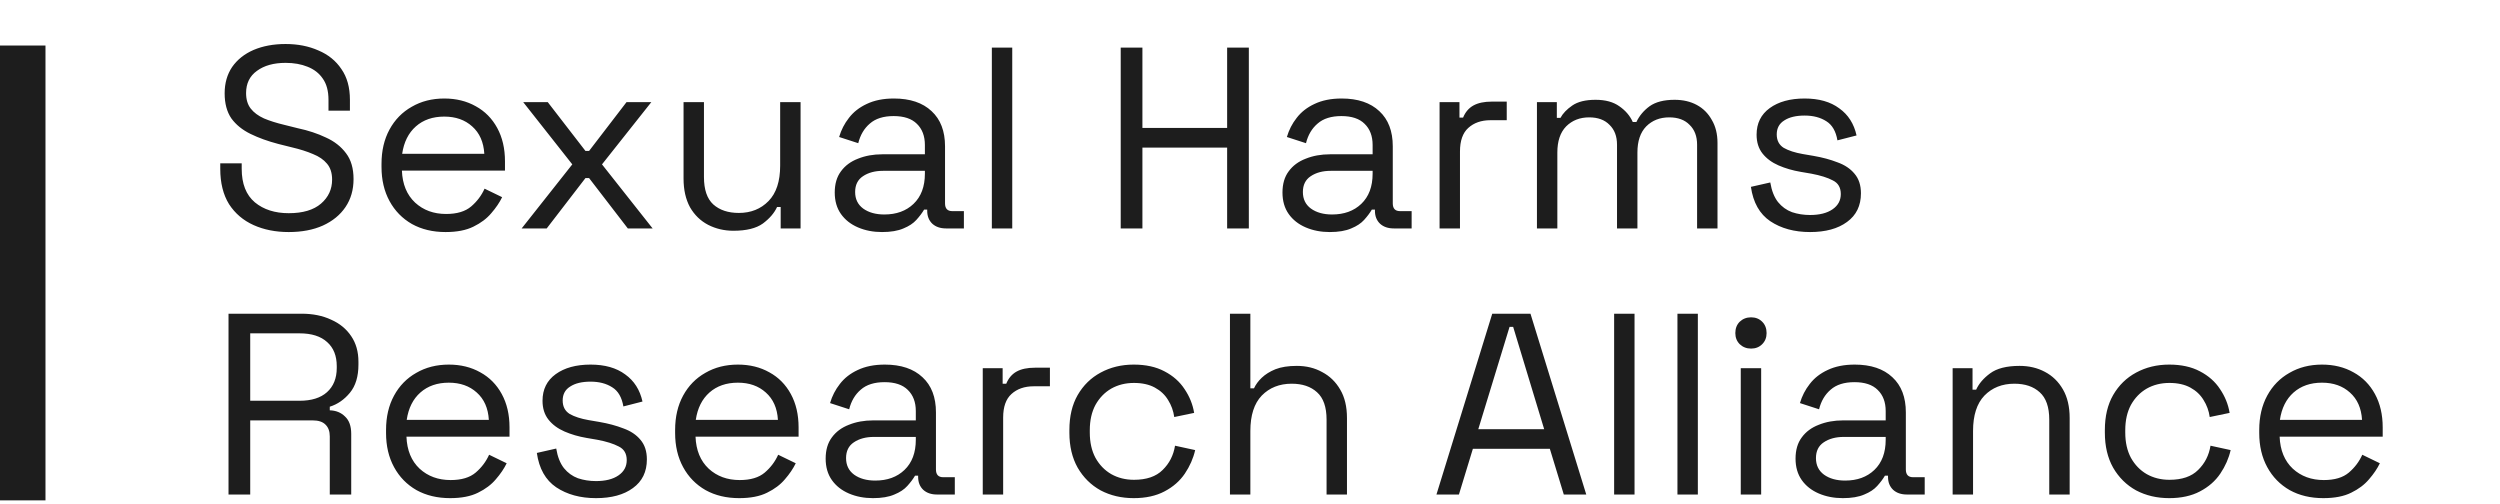 <svg width="228" height="46" viewBox="0 0 228 46" fill="none" xmlns="http://www.w3.org/2000/svg">
<path d="M26.33 21.163C25.136 21.163 24.068 20.951 23.126 20.527C22.184 20.103 21.438 19.467 20.888 18.619C20.354 17.755 20.087 16.679 20.087 15.392V14.897H22.043V15.392C22.043 16.758 22.443 17.779 23.244 18.454C24.045 19.114 25.073 19.443 26.33 19.443C27.618 19.443 28.599 19.153 29.274 18.572C29.95 17.991 30.288 17.26 30.288 16.381C30.288 15.768 30.13 15.282 29.816 14.92C29.518 14.559 29.094 14.269 28.544 14.049C27.995 13.813 27.351 13.609 26.613 13.436L25.388 13.13C24.43 12.879 23.582 12.573 22.843 12.211C22.105 11.85 21.524 11.379 21.1 10.798C20.692 10.201 20.488 9.44 20.488 8.513C20.488 7.586 20.715 6.785 21.171 6.11C21.642 5.435 22.294 4.917 23.126 4.555C23.974 4.194 24.948 4.014 26.047 4.014C27.162 4.014 28.16 4.21 29.039 4.602C29.934 4.979 30.633 5.545 31.136 6.299C31.654 7.037 31.913 7.971 31.913 9.102V10.091H29.958V9.102C29.958 8.301 29.785 7.657 29.439 7.17C29.11 6.683 28.646 6.322 28.05 6.087C27.468 5.851 26.801 5.733 26.047 5.733C24.964 5.733 24.092 5.977 23.432 6.463C22.773 6.935 22.443 7.61 22.443 8.489C22.443 9.07 22.584 9.542 22.867 9.903C23.15 10.264 23.55 10.562 24.068 10.798C24.587 11.018 25.207 11.214 25.929 11.387L27.154 11.693C28.112 11.897 28.968 12.18 29.722 12.541C30.492 12.887 31.104 13.366 31.559 13.978C32.015 14.575 32.243 15.36 32.243 16.334C32.243 17.308 31.999 18.156 31.512 18.878C31.026 19.6 30.335 20.166 29.439 20.574C28.56 20.967 27.523 21.163 26.33 21.163ZM40.636 21.163C39.474 21.163 38.453 20.92 37.573 20.433C36.694 19.93 36.011 19.231 35.524 18.336C35.037 17.441 34.794 16.404 34.794 15.227V14.944C34.794 13.75 35.037 12.706 35.524 11.811C36.011 10.916 36.686 10.225 37.55 9.738C38.413 9.235 39.403 8.984 40.518 8.984C41.602 8.984 42.559 9.22 43.392 9.691C44.224 10.146 44.876 10.806 45.347 11.67C45.818 12.533 46.054 13.546 46.054 14.708V15.556H36.654C36.702 16.797 37.102 17.771 37.856 18.477C38.61 19.169 39.552 19.514 40.683 19.514C41.672 19.514 42.434 19.286 42.968 18.831C43.502 18.375 43.91 17.834 44.193 17.206L45.795 17.983C45.559 18.47 45.229 18.956 44.805 19.443C44.397 19.93 43.855 20.339 43.18 20.668C42.52 20.998 41.672 21.163 40.636 21.163ZM36.678 14.025H44.169C44.106 12.957 43.737 12.125 43.062 11.528C42.402 10.931 41.554 10.633 40.518 10.633C39.466 10.633 38.602 10.931 37.927 11.528C37.251 12.125 36.835 12.957 36.678 14.025ZM47.575 20.833L52.193 14.991L47.717 9.314H49.955L53.394 13.766H53.724L57.139 9.314H59.401L54.902 14.991L59.519 20.833H57.257L53.724 16.24H53.394L49.86 20.833H47.575ZM66.887 21.045C66.054 21.045 65.285 20.865 64.578 20.503C63.887 20.142 63.337 19.608 62.929 18.902C62.537 18.179 62.34 17.308 62.34 16.287V9.314H64.201V16.145C64.201 17.292 64.484 18.124 65.049 18.642C65.63 19.161 66.408 19.42 67.382 19.42C68.481 19.42 69.384 19.059 70.091 18.336C70.797 17.614 71.151 16.538 71.151 15.109V9.314H73.012V20.833H71.198V18.878H70.868C70.617 19.428 70.185 19.93 69.572 20.386C68.96 20.825 68.065 21.045 66.887 21.045ZM80.439 21.163C79.638 21.163 78.908 21.022 78.249 20.739C77.589 20.456 77.071 20.048 76.694 19.514C76.317 18.98 76.128 18.328 76.128 17.559C76.128 16.774 76.317 16.13 76.694 15.627C77.071 15.109 77.589 14.724 78.249 14.473C78.908 14.206 79.646 14.072 80.463 14.072H84.35V13.224C84.35 12.408 84.106 11.764 83.62 11.293C83.148 10.822 82.442 10.586 81.499 10.586C80.573 10.586 79.85 10.814 79.332 11.269C78.814 11.709 78.46 12.306 78.272 13.059L76.529 12.494C76.717 11.85 77.016 11.269 77.424 10.751C77.832 10.217 78.374 9.793 79.049 9.479C79.74 9.149 80.565 8.984 81.523 8.984C82.999 8.984 84.146 9.369 84.962 10.138C85.779 10.892 86.187 11.96 86.187 13.342V18.548C86.187 19.019 86.407 19.255 86.847 19.255H87.907V20.833H86.281C85.763 20.833 85.347 20.692 85.033 20.409C84.719 20.111 84.562 19.718 84.562 19.231V19.114H84.279C84.106 19.412 83.871 19.726 83.572 20.056C83.29 20.37 82.897 20.629 82.394 20.833C81.892 21.053 81.24 21.163 80.439 21.163ZM80.651 19.561C81.751 19.561 82.638 19.239 83.313 18.595C84.004 17.936 84.35 17.017 84.35 15.839V15.58H80.534C79.795 15.58 79.183 15.745 78.696 16.075C78.225 16.389 77.989 16.868 77.989 17.512C77.989 18.156 78.233 18.658 78.72 19.019C79.222 19.381 79.866 19.561 80.651 19.561ZM90.456 20.833V4.343H92.317V20.833H90.456ZM102.209 20.833V4.343H104.188V11.67H111.915V4.343H113.894V20.833H111.915V13.46H104.188V20.833H102.209ZM121.273 21.163C120.472 21.163 119.742 21.022 119.082 20.739C118.423 20.456 117.904 20.048 117.527 19.514C117.15 18.98 116.962 18.328 116.962 17.559C116.962 16.774 117.15 16.13 117.527 15.627C117.904 15.109 118.423 14.724 119.082 14.473C119.742 14.206 120.48 14.072 121.297 14.072H125.183V13.224C125.183 12.408 124.94 11.764 124.453 11.293C123.982 10.822 123.275 10.586 122.333 10.586C121.406 10.586 120.684 10.814 120.166 11.269C119.648 11.709 119.294 12.306 119.106 13.059L117.363 12.494C117.551 11.85 117.849 11.269 118.258 10.751C118.666 10.217 119.208 9.793 119.883 9.479C120.574 9.149 121.399 8.984 122.357 8.984C123.833 8.984 124.979 9.369 125.796 10.138C126.613 10.892 127.021 11.96 127.021 13.342V18.548C127.021 19.019 127.241 19.255 127.68 19.255H128.741V20.833H127.115C126.597 20.833 126.181 20.692 125.867 20.409C125.552 20.111 125.395 19.718 125.395 19.231V19.114H125.113C124.94 19.412 124.704 19.726 124.406 20.056C124.123 20.37 123.731 20.629 123.228 20.833C122.726 21.053 122.074 21.163 121.273 21.163ZM121.485 19.561C122.584 19.561 123.472 19.239 124.147 18.595C124.838 17.936 125.183 17.017 125.183 15.839V15.58H121.367C120.629 15.58 120.017 15.745 119.53 16.075C119.059 16.389 118.823 16.868 118.823 17.512C118.823 18.156 119.066 18.658 119.553 19.019C120.056 19.381 120.7 19.561 121.485 19.561ZM131.289 20.833V9.314H133.103V10.727H133.433C133.637 10.225 133.951 9.856 134.375 9.62C134.799 9.385 135.357 9.267 136.048 9.267H137.414V10.963H135.93C135.098 10.963 134.422 11.198 133.904 11.67C133.402 12.125 133.15 12.84 133.15 13.813V20.833H131.289ZM140.169 20.833V9.314H141.983V10.751H142.313C142.533 10.342 142.894 9.966 143.397 9.62C143.899 9.275 144.606 9.102 145.517 9.102C146.412 9.102 147.134 9.298 147.684 9.691C148.249 10.083 148.658 10.562 148.909 11.128H149.239C149.506 10.562 149.906 10.083 150.44 9.691C150.99 9.298 151.751 9.102 152.725 9.102C153.495 9.102 154.17 9.259 154.751 9.573C155.332 9.887 155.787 10.342 156.117 10.939C156.463 11.52 156.636 12.219 156.636 13.036V20.833H154.775V13.201C154.775 12.431 154.547 11.827 154.091 11.387C153.652 10.931 153.031 10.704 152.23 10.704C151.382 10.704 150.683 10.979 150.134 11.528C149.6 12.078 149.333 12.871 149.333 13.908V20.833H147.472V13.201C147.472 12.431 147.244 11.827 146.789 11.387C146.349 10.931 145.729 10.704 144.928 10.704C144.08 10.704 143.381 10.979 142.831 11.528C142.297 12.078 142.03 12.871 142.03 13.908V20.833H140.169ZM165.077 21.163C163.648 21.163 162.439 20.833 161.449 20.174C160.476 19.514 159.887 18.47 159.683 17.041L161.449 16.64C161.575 17.394 161.811 17.991 162.156 18.43C162.502 18.855 162.926 19.161 163.428 19.349C163.947 19.522 164.496 19.608 165.077 19.608C165.941 19.608 166.624 19.436 167.127 19.09C167.629 18.744 167.881 18.281 167.881 17.7C167.881 17.103 167.637 16.687 167.15 16.452C166.679 16.2 166.027 15.996 165.195 15.839L164.229 15.674C163.491 15.549 162.816 15.352 162.203 15.085C161.591 14.818 161.104 14.457 160.743 14.002C160.382 13.546 160.201 12.973 160.201 12.282C160.201 11.245 160.601 10.437 161.402 9.856C162.203 9.275 163.263 8.984 164.583 8.984C165.886 8.984 166.938 9.282 167.739 9.879C168.556 10.46 169.082 11.285 169.318 12.353L167.574 12.8C167.433 11.968 167.095 11.387 166.561 11.057C166.027 10.712 165.368 10.539 164.583 10.539C163.797 10.539 163.177 10.688 162.722 10.986C162.266 11.269 162.038 11.693 162.038 12.258C162.038 12.808 162.25 13.216 162.674 13.483C163.114 13.735 163.695 13.923 164.418 14.049L165.383 14.214C166.2 14.355 166.93 14.551 167.574 14.803C168.234 15.038 168.752 15.384 169.129 15.839C169.522 16.295 169.718 16.891 169.718 17.63C169.718 18.76 169.294 19.632 168.446 20.244C167.614 20.857 166.491 21.163 165.077 21.163Z" fill="#1D1D1D"/>
<path d="M20.841 45.1V28.61H27.508C28.529 28.61 29.424 28.791 30.193 29.152C30.979 29.498 31.591 30 32.031 30.66C32.47 31.304 32.69 32.081 32.69 32.992V33.251C32.69 34.335 32.431 35.191 31.913 35.819C31.395 36.447 30.782 36.871 30.076 37.091V37.421C30.641 37.437 31.104 37.625 31.465 37.986C31.842 38.332 32.031 38.858 32.031 39.564V45.1H30.076V39.8C30.076 39.329 29.942 38.968 29.675 38.716C29.424 38.465 29.039 38.34 28.521 38.34H22.82V45.1H20.841ZM22.82 36.549H27.319C28.403 36.549 29.235 36.29 29.816 35.772C30.413 35.238 30.712 34.5 30.712 33.557V33.392C30.712 32.45 30.421 31.72 29.84 31.202C29.259 30.668 28.419 30.401 27.319 30.401H22.82V36.549ZM41.05 45.43C39.888 45.43 38.867 45.187 37.987 44.7C37.108 44.197 36.425 43.498 35.938 42.603C35.451 41.708 35.208 40.672 35.208 39.494V39.211C35.208 38.017 35.451 36.973 35.938 36.078C36.425 35.183 37.1 34.492 37.964 34.005C38.828 33.502 39.817 33.251 40.932 33.251C42.016 33.251 42.974 33.487 43.806 33.958C44.638 34.413 45.29 35.073 45.761 35.937C46.232 36.8 46.468 37.813 46.468 38.975V39.824H37.069C37.116 41.064 37.516 42.038 38.27 42.745C39.024 43.436 39.966 43.781 41.097 43.781C42.086 43.781 42.848 43.553 43.382 43.098C43.916 42.643 44.324 42.101 44.607 41.473L46.209 42.25C45.973 42.737 45.643 43.224 45.219 43.711C44.811 44.197 44.269 44.606 43.594 44.935C42.934 45.265 42.086 45.43 41.05 45.43ZM37.092 38.292H44.583C44.52 37.224 44.151 36.392 43.476 35.795C42.816 35.199 41.968 34.9 40.932 34.9C39.88 34.9 39.016 35.199 38.341 35.795C37.665 36.392 37.249 37.224 37.092 38.292ZM54.355 45.43C52.925 45.43 51.716 45.1 50.727 44.441C49.753 43.781 49.164 42.737 48.96 41.308L50.727 40.907C50.852 41.661 51.088 42.258 51.434 42.697C51.779 43.122 52.203 43.428 52.706 43.616C53.224 43.789 53.774 43.875 54.355 43.875C55.218 43.875 55.902 43.703 56.404 43.357C56.907 43.012 57.158 42.548 57.158 41.967C57.158 41.37 56.914 40.954 56.428 40.719C55.956 40.468 55.305 40.263 54.472 40.106L53.507 39.941C52.769 39.816 52.093 39.619 51.481 39.352C50.868 39.085 50.381 38.724 50.02 38.269C49.659 37.813 49.478 37.24 49.478 36.549C49.478 35.513 49.879 34.704 50.68 34.123C51.481 33.542 52.541 33.251 53.86 33.251C55.163 33.251 56.216 33.55 57.017 34.146C57.833 34.727 58.359 35.552 58.595 36.62L56.852 37.067C56.71 36.235 56.373 35.654 55.839 35.324C55.305 34.979 54.645 34.806 53.86 34.806C53.075 34.806 52.454 34.955 51.999 35.254C51.544 35.536 51.316 35.96 51.316 36.526C51.316 37.075 51.528 37.484 51.952 37.751C52.392 38.002 52.973 38.19 53.695 38.316L54.661 38.481C55.477 38.622 56.208 38.819 56.852 39.07C57.511 39.305 58.029 39.651 58.407 40.106C58.799 40.562 58.995 41.158 58.995 41.897C58.995 43.027 58.571 43.899 57.723 44.511C56.891 45.124 55.768 45.43 54.355 45.43ZM67.413 45.43C66.251 45.43 65.23 45.187 64.351 44.7C63.471 44.197 62.788 43.498 62.301 42.603C61.815 41.708 61.571 40.672 61.571 39.494V39.211C61.571 38.017 61.815 36.973 62.301 36.078C62.788 35.183 63.464 34.492 64.327 34.005C65.191 33.502 66.18 33.251 67.296 33.251C68.379 33.251 69.337 33.487 70.169 33.958C71.002 34.413 71.654 35.073 72.125 35.937C72.596 36.8 72.831 37.813 72.831 38.975V39.824H63.432C63.479 41.064 63.88 42.038 64.634 42.745C65.387 43.436 66.33 43.781 67.46 43.781C68.45 43.781 69.212 43.553 69.746 43.098C70.279 42.643 70.688 42.101 70.97 41.473L72.572 42.25C72.337 42.737 72.007 43.224 71.583 43.711C71.175 44.197 70.633 44.606 69.957 44.935C69.298 45.265 68.45 45.43 67.413 45.43ZM63.456 38.292H70.947C70.884 37.224 70.515 36.392 69.84 35.795C69.18 35.199 68.332 34.9 67.296 34.9C66.243 34.9 65.38 35.199 64.704 35.795C64.029 36.392 63.613 37.224 63.456 38.292ZM79.611 45.43C78.81 45.43 78.08 45.289 77.42 45.006C76.761 44.723 76.242 44.315 75.865 43.781C75.489 43.247 75.3 42.595 75.3 41.826C75.3 41.041 75.489 40.397 75.865 39.894C76.242 39.376 76.761 38.991 77.42 38.74C78.08 38.473 78.818 38.34 79.635 38.34H83.522V37.491C83.522 36.675 83.278 36.031 82.791 35.56C82.32 35.089 81.613 34.853 80.671 34.853C79.745 34.853 79.022 35.081 78.504 35.536C77.986 35.976 77.632 36.573 77.444 37.327L75.701 36.761C75.889 36.117 76.188 35.536 76.596 35.018C77.004 34.484 77.546 34.06 78.221 33.746C78.912 33.416 79.737 33.251 80.695 33.251C82.171 33.251 83.317 33.636 84.134 34.406C84.951 35.159 85.359 36.227 85.359 37.609V42.815C85.359 43.286 85.579 43.522 86.019 43.522H87.079V45.1H85.453C84.935 45.1 84.519 44.959 84.205 44.676C83.891 44.378 83.734 43.985 83.734 43.498V43.381H83.451C83.278 43.679 83.043 43.993 82.744 44.323C82.462 44.637 82.069 44.896 81.566 45.1C81.064 45.32 80.412 45.43 79.611 45.43ZM79.823 43.828C80.922 43.828 81.81 43.506 82.485 42.862C83.176 42.203 83.522 41.284 83.522 40.106V39.847H79.705C78.967 39.847 78.355 40.012 77.868 40.342C77.397 40.656 77.161 41.135 77.161 41.779C77.161 42.423 77.405 42.925 77.891 43.286C78.394 43.648 79.038 43.828 79.823 43.828ZM89.627 45.1V33.581H91.441V34.994H91.771C91.975 34.492 92.289 34.123 92.713 33.887C93.137 33.652 93.695 33.534 94.386 33.534H95.752V35.23H94.268C93.436 35.23 92.76 35.465 92.242 35.937C91.74 36.392 91.488 37.107 91.488 38.08V45.1H89.627ZM103.394 45.43C102.279 45.43 101.273 45.195 100.378 44.723C99.499 44.237 98.8 43.546 98.282 42.65C97.779 41.755 97.528 40.695 97.528 39.47V39.211C97.528 37.97 97.779 36.91 98.282 36.031C98.8 35.136 99.499 34.453 100.378 33.981C101.273 33.495 102.279 33.251 103.394 33.251C104.493 33.251 105.427 33.455 106.197 33.864C106.982 34.272 107.595 34.814 108.034 35.489C108.49 36.164 108.78 36.887 108.906 37.656L107.092 38.033C107.013 37.468 106.825 36.95 106.527 36.478C106.244 36.007 105.843 35.63 105.325 35.348C104.807 35.065 104.171 34.924 103.417 34.924C102.648 34.924 101.957 35.096 101.344 35.442C100.747 35.788 100.268 36.282 99.907 36.926C99.562 37.57 99.389 38.34 99.389 39.235V39.447C99.389 40.342 99.562 41.111 99.907 41.755C100.268 42.399 100.747 42.894 101.344 43.239C101.957 43.585 102.648 43.758 103.417 43.758C104.564 43.758 105.435 43.459 106.032 42.862C106.644 42.266 107.021 41.528 107.163 40.648L109 41.048C108.827 41.802 108.513 42.517 108.058 43.192C107.602 43.867 106.982 44.409 106.197 44.818C105.427 45.226 104.493 45.43 103.394 45.43ZM112.172 45.1V28.61H114.033V35.418H114.363C114.52 35.073 114.756 34.751 115.07 34.453C115.4 34.139 115.816 33.879 116.318 33.675C116.837 33.471 117.488 33.369 118.273 33.369C119.137 33.369 119.907 33.557 120.582 33.934C121.273 34.295 121.823 34.83 122.231 35.536C122.639 36.227 122.844 37.091 122.844 38.127V45.1H120.983V38.269C120.983 37.122 120.692 36.29 120.111 35.772C119.546 35.254 118.776 34.994 117.802 34.994C116.687 34.994 115.776 35.356 115.07 36.078C114.379 36.8 114.033 37.876 114.033 39.305V45.1H112.172ZM131.004 45.1L136.093 28.61H139.579L144.667 45.1H142.618L141.346 40.931H134.326L133.054 45.1H131.004ZM134.82 39.14H140.828L138.001 29.812H137.671L134.82 39.14ZM147.209 45.1V28.61H149.07V45.1H147.209ZM152.983 45.1V28.61H154.844V45.1H152.983ZM158.757 45.1V33.581H160.618V45.1H158.757ZM159.699 31.791C159.291 31.791 158.946 31.657 158.663 31.39C158.396 31.123 158.262 30.785 158.262 30.377C158.262 29.953 158.396 29.608 158.663 29.341C158.946 29.074 159.291 28.94 159.699 28.94C160.108 28.94 160.445 29.074 160.712 29.341C160.979 29.608 161.113 29.953 161.113 30.377C161.113 30.785 160.979 31.123 160.712 31.39C160.445 31.657 160.108 31.791 159.699 31.791ZM168.065 45.43C167.264 45.43 166.534 45.289 165.874 45.006C165.215 44.723 164.696 44.315 164.319 43.781C163.942 43.247 163.754 42.595 163.754 41.826C163.754 41.041 163.942 40.397 164.319 39.894C164.696 39.376 165.215 38.991 165.874 38.74C166.534 38.473 167.272 38.34 168.088 38.34H171.975V37.491C171.975 36.675 171.732 36.031 171.245 35.56C170.774 35.089 170.067 34.853 169.125 34.853C168.198 34.853 167.476 35.081 166.958 35.536C166.44 35.976 166.086 36.573 165.898 37.327L164.154 36.761C164.343 36.117 164.641 35.536 165.05 35.018C165.458 34.484 166 34.06 166.675 33.746C167.366 33.416 168.191 33.251 169.149 33.251C170.625 33.251 171.771 33.636 172.588 34.406C173.405 35.159 173.813 36.227 173.813 37.609V42.815C173.813 43.286 174.033 43.522 174.472 43.522H175.533V45.1H173.907C173.389 45.1 172.973 44.959 172.659 44.676C172.344 44.378 172.187 43.985 172.187 43.498V43.381H171.905C171.732 43.679 171.496 43.993 171.198 44.323C170.915 44.637 170.523 44.896 170.02 45.1C169.518 45.32 168.866 45.43 168.065 45.43ZM168.277 43.828C169.376 43.828 170.264 43.506 170.939 42.862C171.63 42.203 171.975 41.284 171.975 40.106V39.847H168.159C167.421 39.847 166.809 40.012 166.322 40.342C165.851 40.656 165.615 41.135 165.615 41.779C165.615 42.423 165.858 42.925 166.345 43.286C166.848 43.648 167.492 43.828 168.277 43.828ZM178.081 45.1V33.581H179.895V35.536H180.225C180.476 34.986 180.9 34.492 181.497 34.052C182.11 33.597 183.005 33.369 184.183 33.369C185.046 33.369 185.816 33.55 186.491 33.911C187.182 34.272 187.732 34.806 188.14 35.513C188.548 36.219 188.753 37.091 188.753 38.127V45.1H186.892V38.269C186.892 37.122 186.601 36.29 186.02 35.772C185.455 35.254 184.685 34.994 183.711 34.994C182.596 34.994 181.685 35.356 180.979 36.078C180.288 36.8 179.942 37.876 179.942 39.305V45.1H178.081ZM197.829 45.43C196.714 45.43 195.709 45.195 194.813 44.723C193.934 44.237 193.235 43.546 192.717 42.65C192.214 41.755 191.963 40.695 191.963 39.47V39.211C191.963 37.97 192.214 36.91 192.717 36.031C193.235 35.136 193.934 34.453 194.813 33.981C195.709 33.495 196.714 33.251 197.829 33.251C198.928 33.251 199.862 33.455 200.632 33.864C201.417 34.272 202.03 34.814 202.469 35.489C202.925 36.164 203.215 36.887 203.341 37.656L201.527 38.033C201.449 37.468 201.26 36.95 200.962 36.478C200.679 36.007 200.279 35.63 199.76 35.348C199.242 35.065 198.606 34.924 197.852 34.924C197.083 34.924 196.392 35.096 195.779 35.442C195.182 35.788 194.703 36.282 194.342 36.926C193.997 37.57 193.824 38.34 193.824 39.235V39.447C193.824 40.342 193.997 41.111 194.342 41.755C194.703 42.399 195.182 42.894 195.779 43.239C196.392 43.585 197.083 43.758 197.852 43.758C198.999 43.758 199.87 43.459 200.467 42.862C201.08 42.266 201.456 41.528 201.598 40.648L203.435 41.048C203.263 41.802 202.948 42.517 202.493 43.192C202.038 43.867 201.417 44.409 200.632 44.818C199.862 45.226 198.928 45.43 197.829 45.43ZM211.884 45.43C210.722 45.43 209.701 45.187 208.822 44.7C207.942 44.197 207.259 43.498 206.772 42.603C206.285 41.708 206.042 40.672 206.042 39.494V39.211C206.042 38.017 206.285 36.973 206.772 36.078C207.259 35.183 207.934 34.492 208.798 34.005C209.662 33.502 210.651 33.251 211.766 33.251C212.85 33.251 213.808 33.487 214.64 33.958C215.473 34.413 216.124 35.073 216.596 35.937C217.067 36.8 217.302 37.813 217.302 38.975V39.824H207.903C207.95 41.064 208.351 42.038 209.104 42.745C209.858 43.436 210.8 43.781 211.931 43.781C212.921 43.781 213.682 43.553 214.216 43.098C214.75 42.643 215.159 42.101 215.441 41.473L217.043 42.25C216.808 42.737 216.478 43.224 216.054 43.711C215.645 44.197 215.104 44.606 214.428 44.935C213.769 45.265 212.921 45.43 211.884 45.43ZM207.927 38.292H215.418C215.355 37.224 214.986 36.392 214.31 35.795C213.651 35.199 212.803 34.9 211.766 34.9C210.714 34.9 209.85 35.199 209.175 35.795C208.5 36.392 208.084 37.224 207.927 38.292Z" fill="#1D1D1D"/>
<rect y="4.152" width="4.148" height="41.481" fill="#1D1D1D"/>
</svg>
